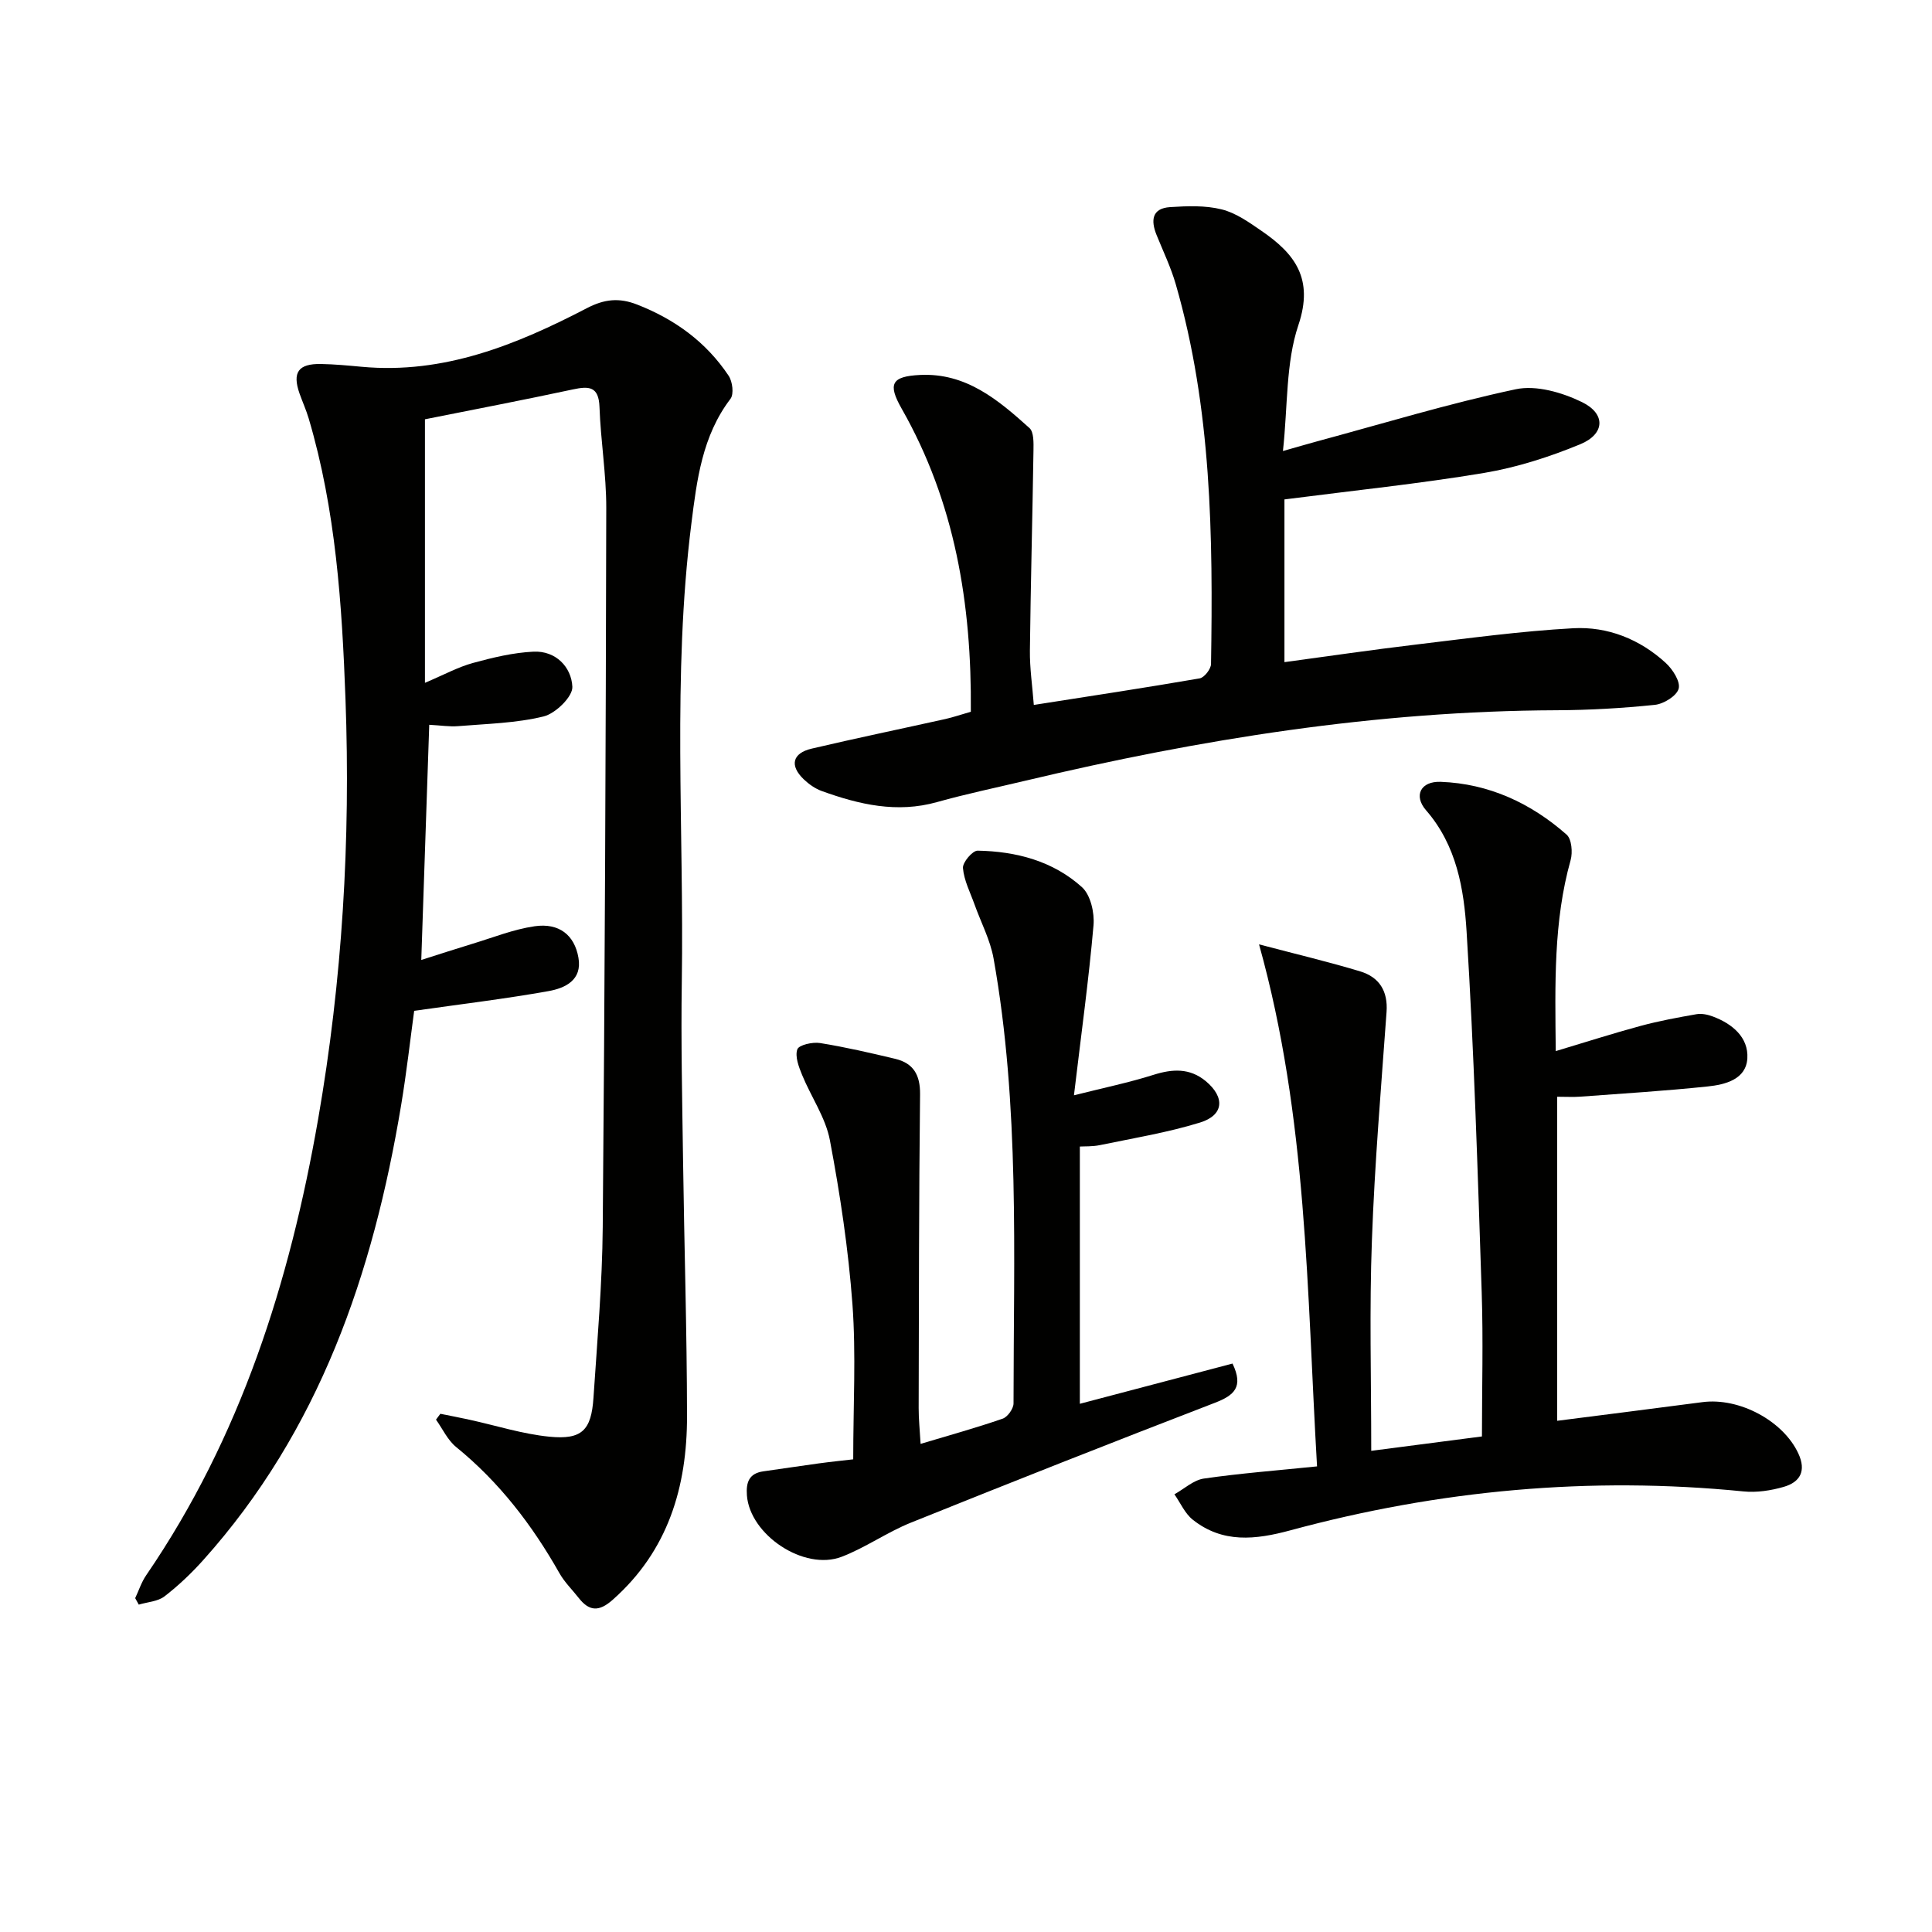 <svg enable-background="new 0 0 400 400" viewBox="0 0 400 400" xmlns="http://www.w3.org/2000/svg"><g fill="#010100"><path d="m91.17 292.71c2.03.41 4.06.79 6.08 1.24 5.49 1.2 10.92 2.95 16.48 3.5 6.75.67 8.69-1.32 9.14-8.03.78-11.78 1.82-23.57 1.92-35.36.43-49.64.63-99.28.73-148.92.01-6.95-1.16-13.9-1.4-20.86-.15-4.31-2.18-4.37-5.53-3.65-10.21 2.19-20.46 4.15-30.61 6.18v54.56c3.99-1.69 6.87-3.27 9.94-4.11 4.09-1.12 8.32-2.14 12.53-2.34 4.65-.22 7.87 3.22 8.05 7.28.09 2.04-3.49 5.53-5.95 6.13-5.72 1.4-11.77 1.52-17.69 2.01-1.8.15-3.63-.16-5.99-.28-.55 16.07-1.08 31.91-1.65 48.69 3.85-1.22 7.23-2.33 10.63-3.36 4.26-1.29 8.48-2.99 12.84-3.62 5.05-.73 8.25 1.8 9.07 6.51.82 4.67-2.79 6.31-6.2 6.92-8.95 1.6-18 2.68-27.81 4.08-.8 5.88-1.57 12.74-2.7 19.53-5.79 34.82-16.9 67.36-40.99 94.21-2.43 2.71-5.12 5.27-8 7.49-1.39 1.07-3.53 1.17-5.33 1.71-.25-.45-.49-.89-.74-1.34.75-1.59 1.3-3.33 2.29-4.76 19.55-28.56 29.71-60.69 35.58-94.38 5.01-28.77 6.74-57.82 5.67-86.99-.72-19.58-2-39.16-7.62-58.12-.52-1.75-1.28-3.42-1.89-5.14-1.54-4.39-.27-6.21 4.43-6.13 2.82.05 5.65.32 8.46.58 17 1.57 32.04-4.57 46.6-12.14 3.63-1.89 6.67-2.19 10.36-.76 7.83 3.05 14.33 7.77 18.99 14.76.8 1.2 1.12 3.79.38 4.77-5.86 7.68-6.97 16.83-8.1 25.85-3.97 31.53-1.5 63.21-1.98 94.83-.19 12.33.09 24.66.26 36.99.24 17.65.8 35.29.82 52.94.02 14.65-3.9 27.88-15.4 38.05-2.81 2.49-4.83 2.41-7.03-.4-1.33-1.7-2.93-3.25-3.98-5.11-5.63-9.95-12.45-18.86-21.38-26.12-1.77-1.43-2.81-3.76-4.18-5.68.29-.41.59-.81.9-1.21z"/><path d="m201 147.36c.2-22.34-3.3-43.41-14.33-62.77-2.9-5.1-2.11-6.67 3.82-6.96 9.52-.47 16.2 5.18 22.65 10.99.93.84.85 3.09.83 4.68-.21 13.81-.58 27.61-.74 41.42-.04 3.6.5 7.2.81 11.23 11.82-1.85 23.1-3.56 34.34-5.5.96-.17 2.33-1.93 2.35-2.97.42-26.47.13-52.9-7.3-78.63-1.01-3.5-2.61-6.82-3.98-10.21-1.21-3-.98-5.51 2.8-5.76 3.55-.23 7.28-.38 10.68.47 2.96.73 5.69 2.69 8.28 4.47 6.88 4.72 10.84 9.88 7.61 19.48-2.63 7.82-2.18 16.67-3.2 26.08 2.98-.84 4.92-1.42 6.88-1.95 13.75-3.71 27.41-7.88 41.32-10.84 4.23-.9 9.6.66 13.69 2.65 5 2.43 4.79 6.62-.34 8.74-6.38 2.63-13.13 4.8-19.93 5.94-13.37 2.23-26.88 3.62-41.31 5.48v33.69c8.82-1.19 17.97-2.54 27.15-3.63 10.86-1.3 21.73-2.79 32.64-3.39 7.12-.39 13.78 2.26 19.14 7.17 1.44 1.32 3.08 3.86 2.69 5.33-.39 1.5-3.09 3.17-4.92 3.36-6.76.7-13.58 1.09-20.37 1.12-37.26.14-73.75 5.98-109.89 14.57-6.13 1.46-12.3 2.74-18.36 4.44-8.31 2.34-16.12.51-23.86-2.28-1.36-.49-2.67-1.41-3.73-2.42-2.99-2.86-2.38-5.43 1.65-6.37 9.2-2.16 18.46-4.08 27.68-6.13 1.6-.36 3.16-.9 5.25-1.5z"/><path d="m283.9 300.38c7.71-1 14.59-1.9 22.92-2.98 0-9.97.28-19.9-.05-29.81-.83-24.92-1.58-49.86-3.13-74.75-.55-8.8-2.06-17.81-8.39-25.08-2.64-3.03-1.12-6.05 3.04-5.89 9.95.37 18.65 4.4 26.06 10.93 1.05.93 1.28 3.68.83 5.28-3.56 12.69-3.22 25.62-3.08 39.54 6.21-1.86 11.84-3.67 17.54-5.21 3.81-1.03 7.71-1.75 11.6-2.43 1.08-.19 2.35.08 3.4.48 4.03 1.51 7.38 4.31 7.13 8.66-.26 4.37-4.59 5.44-8.22 5.82-8.75.92-17.55 1.46-26.33 2.11-1.47.11-2.96.02-4.82.02v67.09c10.06-1.29 20.06-2.54 30.06-3.86 7.68-1.01 16.74 3.9 19.86 10.61 1.7 3.65.37 5.95-3.02 6.93-2.66.77-5.62 1.22-8.35.94-31.78-3.16-63.04-.27-93.79 8.06-7.25 1.96-14.02 2.71-20.21-2.2-1.63-1.29-2.55-3.48-3.8-5.26 2.03-1.13 3.96-2.95 6.1-3.26 7.53-1.09 15.13-1.67 23.43-2.52-2.12-36.25-1.97-72.13-12.01-108.08 7.93 2.09 14.5 3.64 20.96 5.6 3.92 1.19 5.76 4.06 5.44 8.41-1.13 15.74-2.47 31.48-3.03 47.24-.54 14.25-.14 28.53-.14 43.61z"/><path d="m176.65 302.14c0-11.21.6-21.71-.16-32.1-.84-11.38-2.55-22.75-4.67-33.97-.89-4.7-3.9-8.98-5.76-13.53-.69-1.68-1.5-3.82-.98-5.29.33-.91 3.16-1.55 4.7-1.3 5.23.84 10.42 2.04 15.57 3.27 3.75.9 5.18 3.31 5.14 7.33-.24 21.65-.24 43.31-.29 64.97-.01 2.28.24 4.57.4 7.42 6.03-1.81 11.57-3.34 16.99-5.22 1.02-.35 2.25-2.07 2.25-3.16.01-30.77 1.31-61.61-4.13-92.11-.69-3.85-2.62-7.48-3.95-11.21-.89-2.49-2.18-4.96-2.39-7.52-.1-1.17 1.98-3.62 3.04-3.6 7.97.14 15.6 2.14 21.6 7.56 1.78 1.61 2.62 5.29 2.39 7.9-.98 11.23-2.53 22.41-4.05 35.19 6.2-1.56 11.42-2.64 16.48-4.24 3.93-1.24 7.5-1.43 10.8 1.3 4.03 3.35 3.78 7.05-1.17 8.58-6.74 2.08-13.78 3.23-20.72 4.67-1.56.33-3.22.24-4.17.3v53.26c11.27-2.97 21.41-5.64 31.61-8.33 2.33 4.86.35 6.58-3.64 8.12-21.06 8.11-42.05 16.4-62.98 24.83-4.91 1.98-9.35 5.15-14.29 7.05-7.82 3-19.02-4.55-19.63-12.71-.2-2.73.45-4.57 3.44-4.98 3.77-.52 7.53-1.11 11.3-1.62 2.71-.37 5.45-.65 7.27-.86z"/></g></svg>